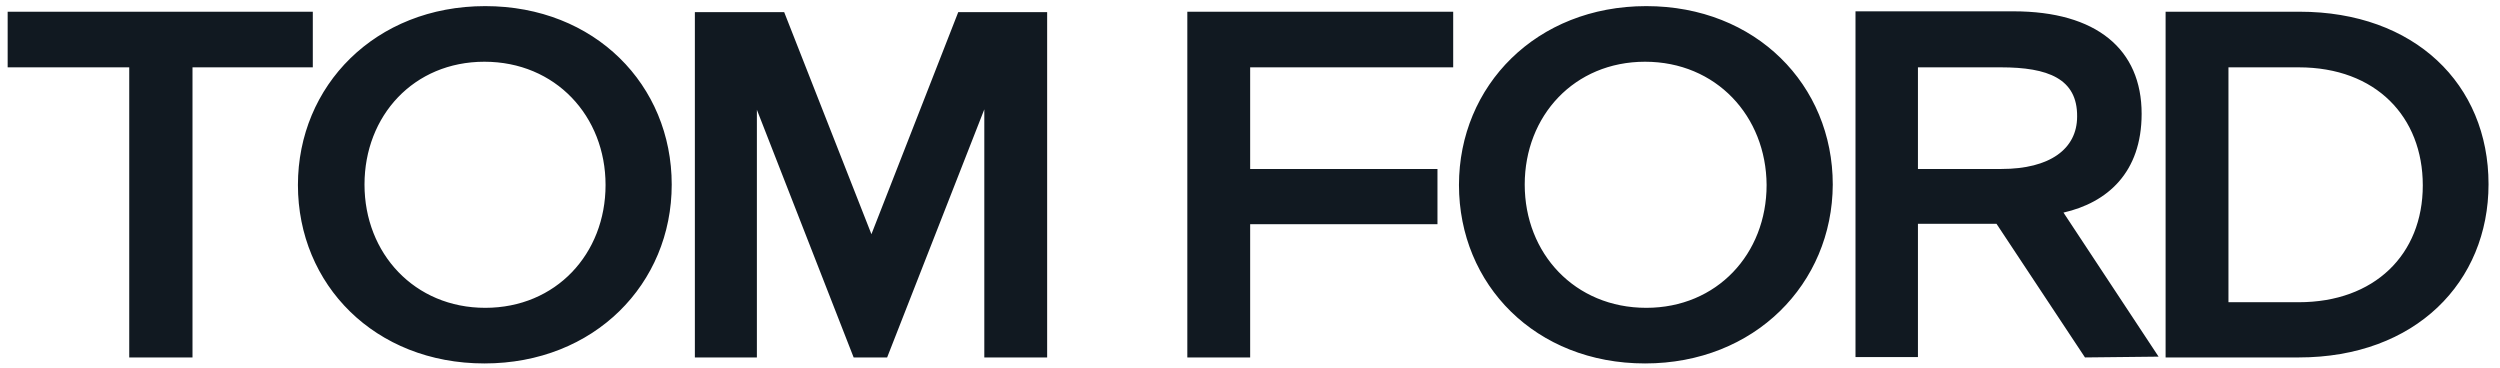 <svg width="170" height="25" viewBox="0 0 170 25" fill="none" xmlns="http://www.w3.org/2000/svg">
<path d="M111.863 4.198C107.055 4.198 103.681 7.871 103.681 12.552C103.681 17.232 107.083 20.932 111.947 20.932C116.755 20.932 120.129 17.259 120.129 12.579C120.101 7.899 116.699 4.198 111.863 4.198ZM111.863 24.714C104.412 24.714 99.21 19.354 99.21 12.579C99.21 5.831 104.468 0.416 111.947 0.416C119.398 0.416 124.628 5.776 124.628 12.552C124.6 19.299 119.314 24.714 111.863 24.714ZM32.94 4.198C28.132 4.198 24.786 7.871 24.786 12.552C24.786 17.232 28.188 20.932 32.996 20.932C37.804 20.932 41.178 17.259 41.178 12.579C41.178 7.899 37.776 4.198 32.94 4.198ZM32.94 24.714C25.489 24.714 20.259 19.354 20.259 12.579C20.259 5.831 25.517 0.416 32.996 0.416C40.447 0.416 45.677 5.776 45.677 12.552C45.677 19.299 40.419 24.714 32.94 24.714ZM58.048 24.306L51.468 7.463V24.306H47.251V0.824H53.324L59.257 15.925L65.161 0.824H71.206V24.306H66.933V7.436L60.325 24.306H58.048ZM156.315 4.579H151.535V20.551H156.315C161.46 20.551 164.75 17.313 164.75 12.606C164.75 7.953 161.573 4.579 156.315 4.579ZM156.315 24.306H147.261V0.797H156.371C164.188 0.797 169.22 5.722 169.22 12.524C169.22 19.163 164.272 24.306 156.315 24.306ZM136.071 4.579H130.42V11.49H136.099C139.389 11.49 141.244 10.13 141.244 7.926C141.273 5.341 139.248 4.579 136.071 4.579ZM141.779 24.306L135.762 15.218H130.42V24.279H126.174V0.77H136.915C142.566 0.77 145.631 3.355 145.631 7.735C145.631 11.735 143.297 13.776 140.317 14.456L146.783 24.252L141.779 24.306ZM98.817 4.579H85.011V11.49H97.748V15.245H85.011V24.306H80.738V0.797H98.817V4.579ZM13.09 24.306H8.788V4.579H0.521V0.797H21.271V4.579H13.09V24.306Z" fill="#111921"/>
</svg>
